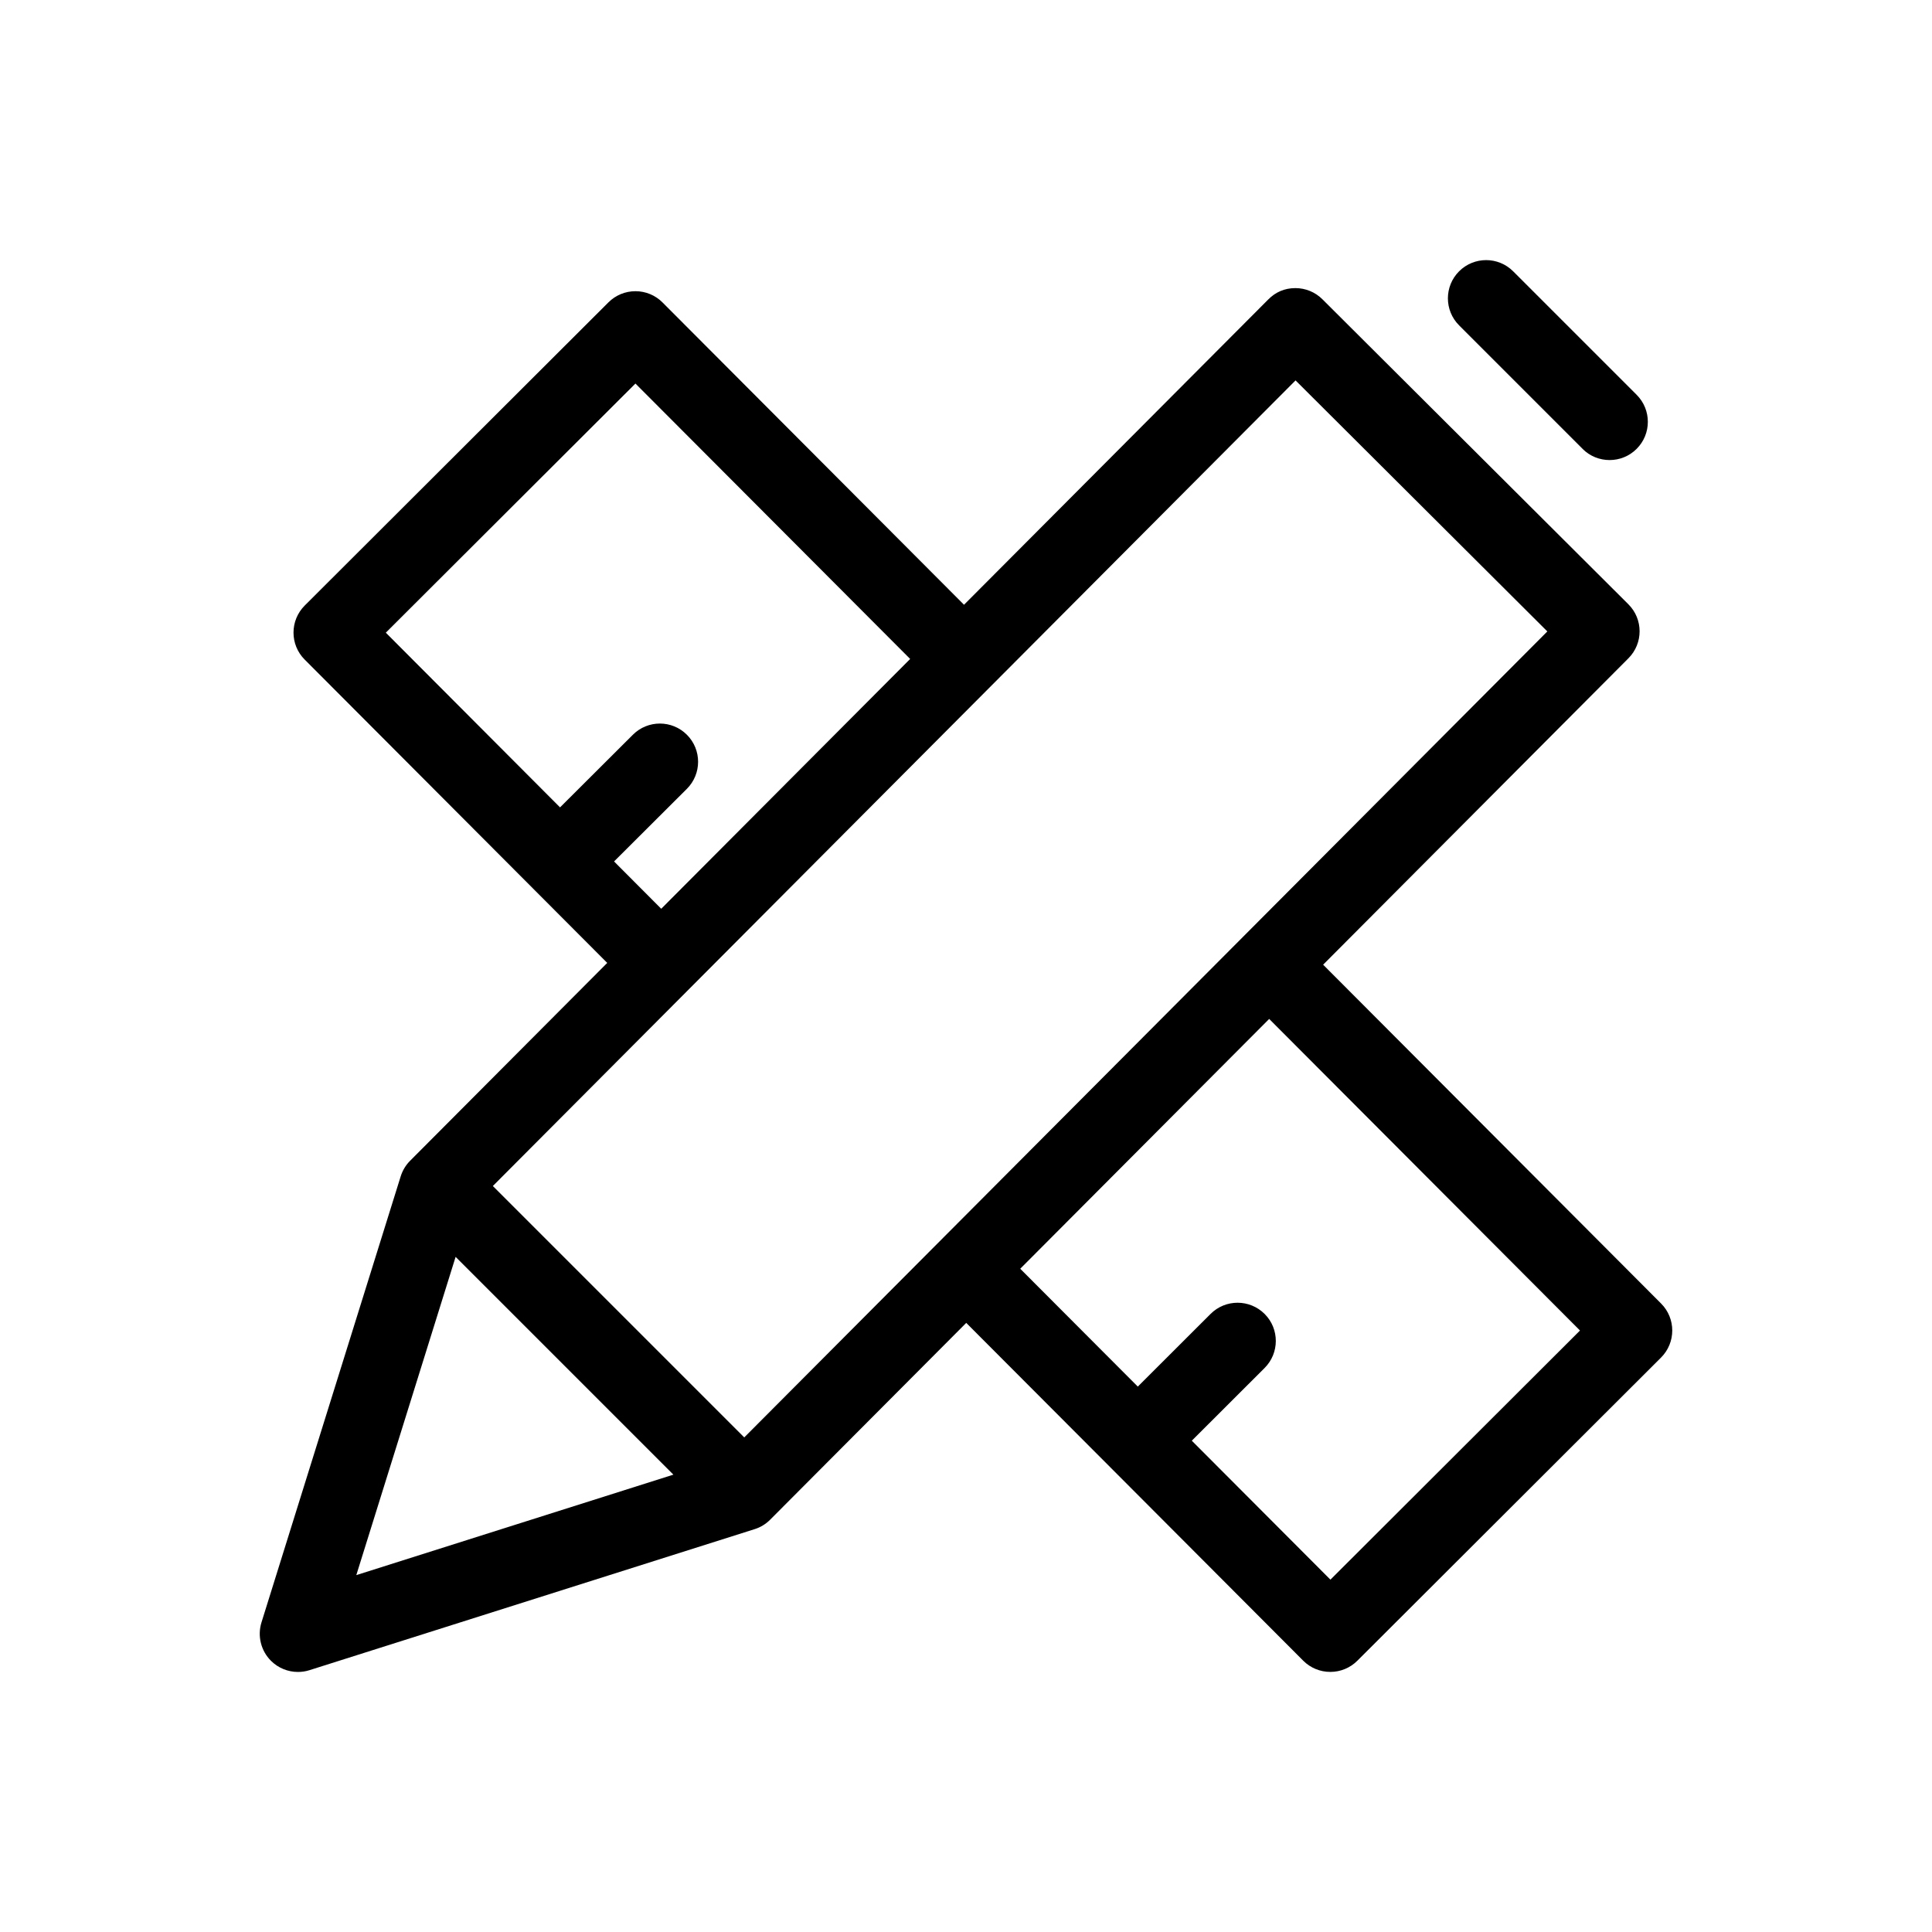 <?xml version="1.0" encoding="UTF-8"?>
<svg id="Ebene_1" data-name="Ebene 1" xmlns="http://www.w3.org/2000/svg" viewBox="0 0 40 40">
  <path d="M34.391,26.988l-6.997-7.015,6.321-6.344c.309-.31,.308-.811-.002-1.119l-6.334-6.314c-.148-.148-.349-.231-.559-.231-.226-0-.412,.084-.56,.233l-6.301,6.323-6.243-6.26c-.148-.149-.35-.232-.559-.232h-.001c-.21,0-.411,.083-.559,.231l-6.288,6.277c-.309,.309-.31,.81-.001,1.119l4.725,4.737,0,.001,.001,0,1.538,1.542-4.081,4.096c-.09,.09-.157,.201-.195,.323l-2.882,9.234c-.088,.281-.012,.589,.197,.797,.151,.15,.352,.23,.558,.23,.08,0,.161-.012,.239-.037l9.217-2.92c.121-.038,.232-.106,.321-.196l4.059-4.074,2.989,2.996,.001,.001,.001,.001,3.986,3.996c.148,.149,.35,.232,.56,.232h.001c.21,0,.411-.083,.559-.231l6.288-6.277c.309-.309,.31-.81,.001-1.119ZM12.713,17.836l1.508-1.504c.309-.309,.31-.81,.001-1.119-.309-.31-.81-.31-1.119-.001l-1.508,1.504-3.607-3.617,5.168-5.158,5.688,5.702-5.154,5.172-.976-.979Zm-3.28,8.186l4.509,4.509-6.565,2.08,2.056-6.589Zm5.976,3.738l-5.205-5.205L26.823,7.876l5.213,5.197L15.409,29.76Zm12.136,2.945l-2.87-2.877,1.507-1.505c.309-.309,.31-.81,.001-1.119-.309-.309-.81-.31-1.119-.001l-1.507,1.505-2.434-2.44,5.154-5.172,6.435,6.451-5.167,5.158Z"/>
  <path d="M32.765,9.293c.154,.155,.357,.232,.56,.232s.405-.077,.56-.232c.309-.309,.309-.81,0-1.119l-2.557-2.557c-.309-.309-.81-.309-1.119,0-.309,.309-.309,.81,0,1.119l2.557,2.557Z"/>
</svg>